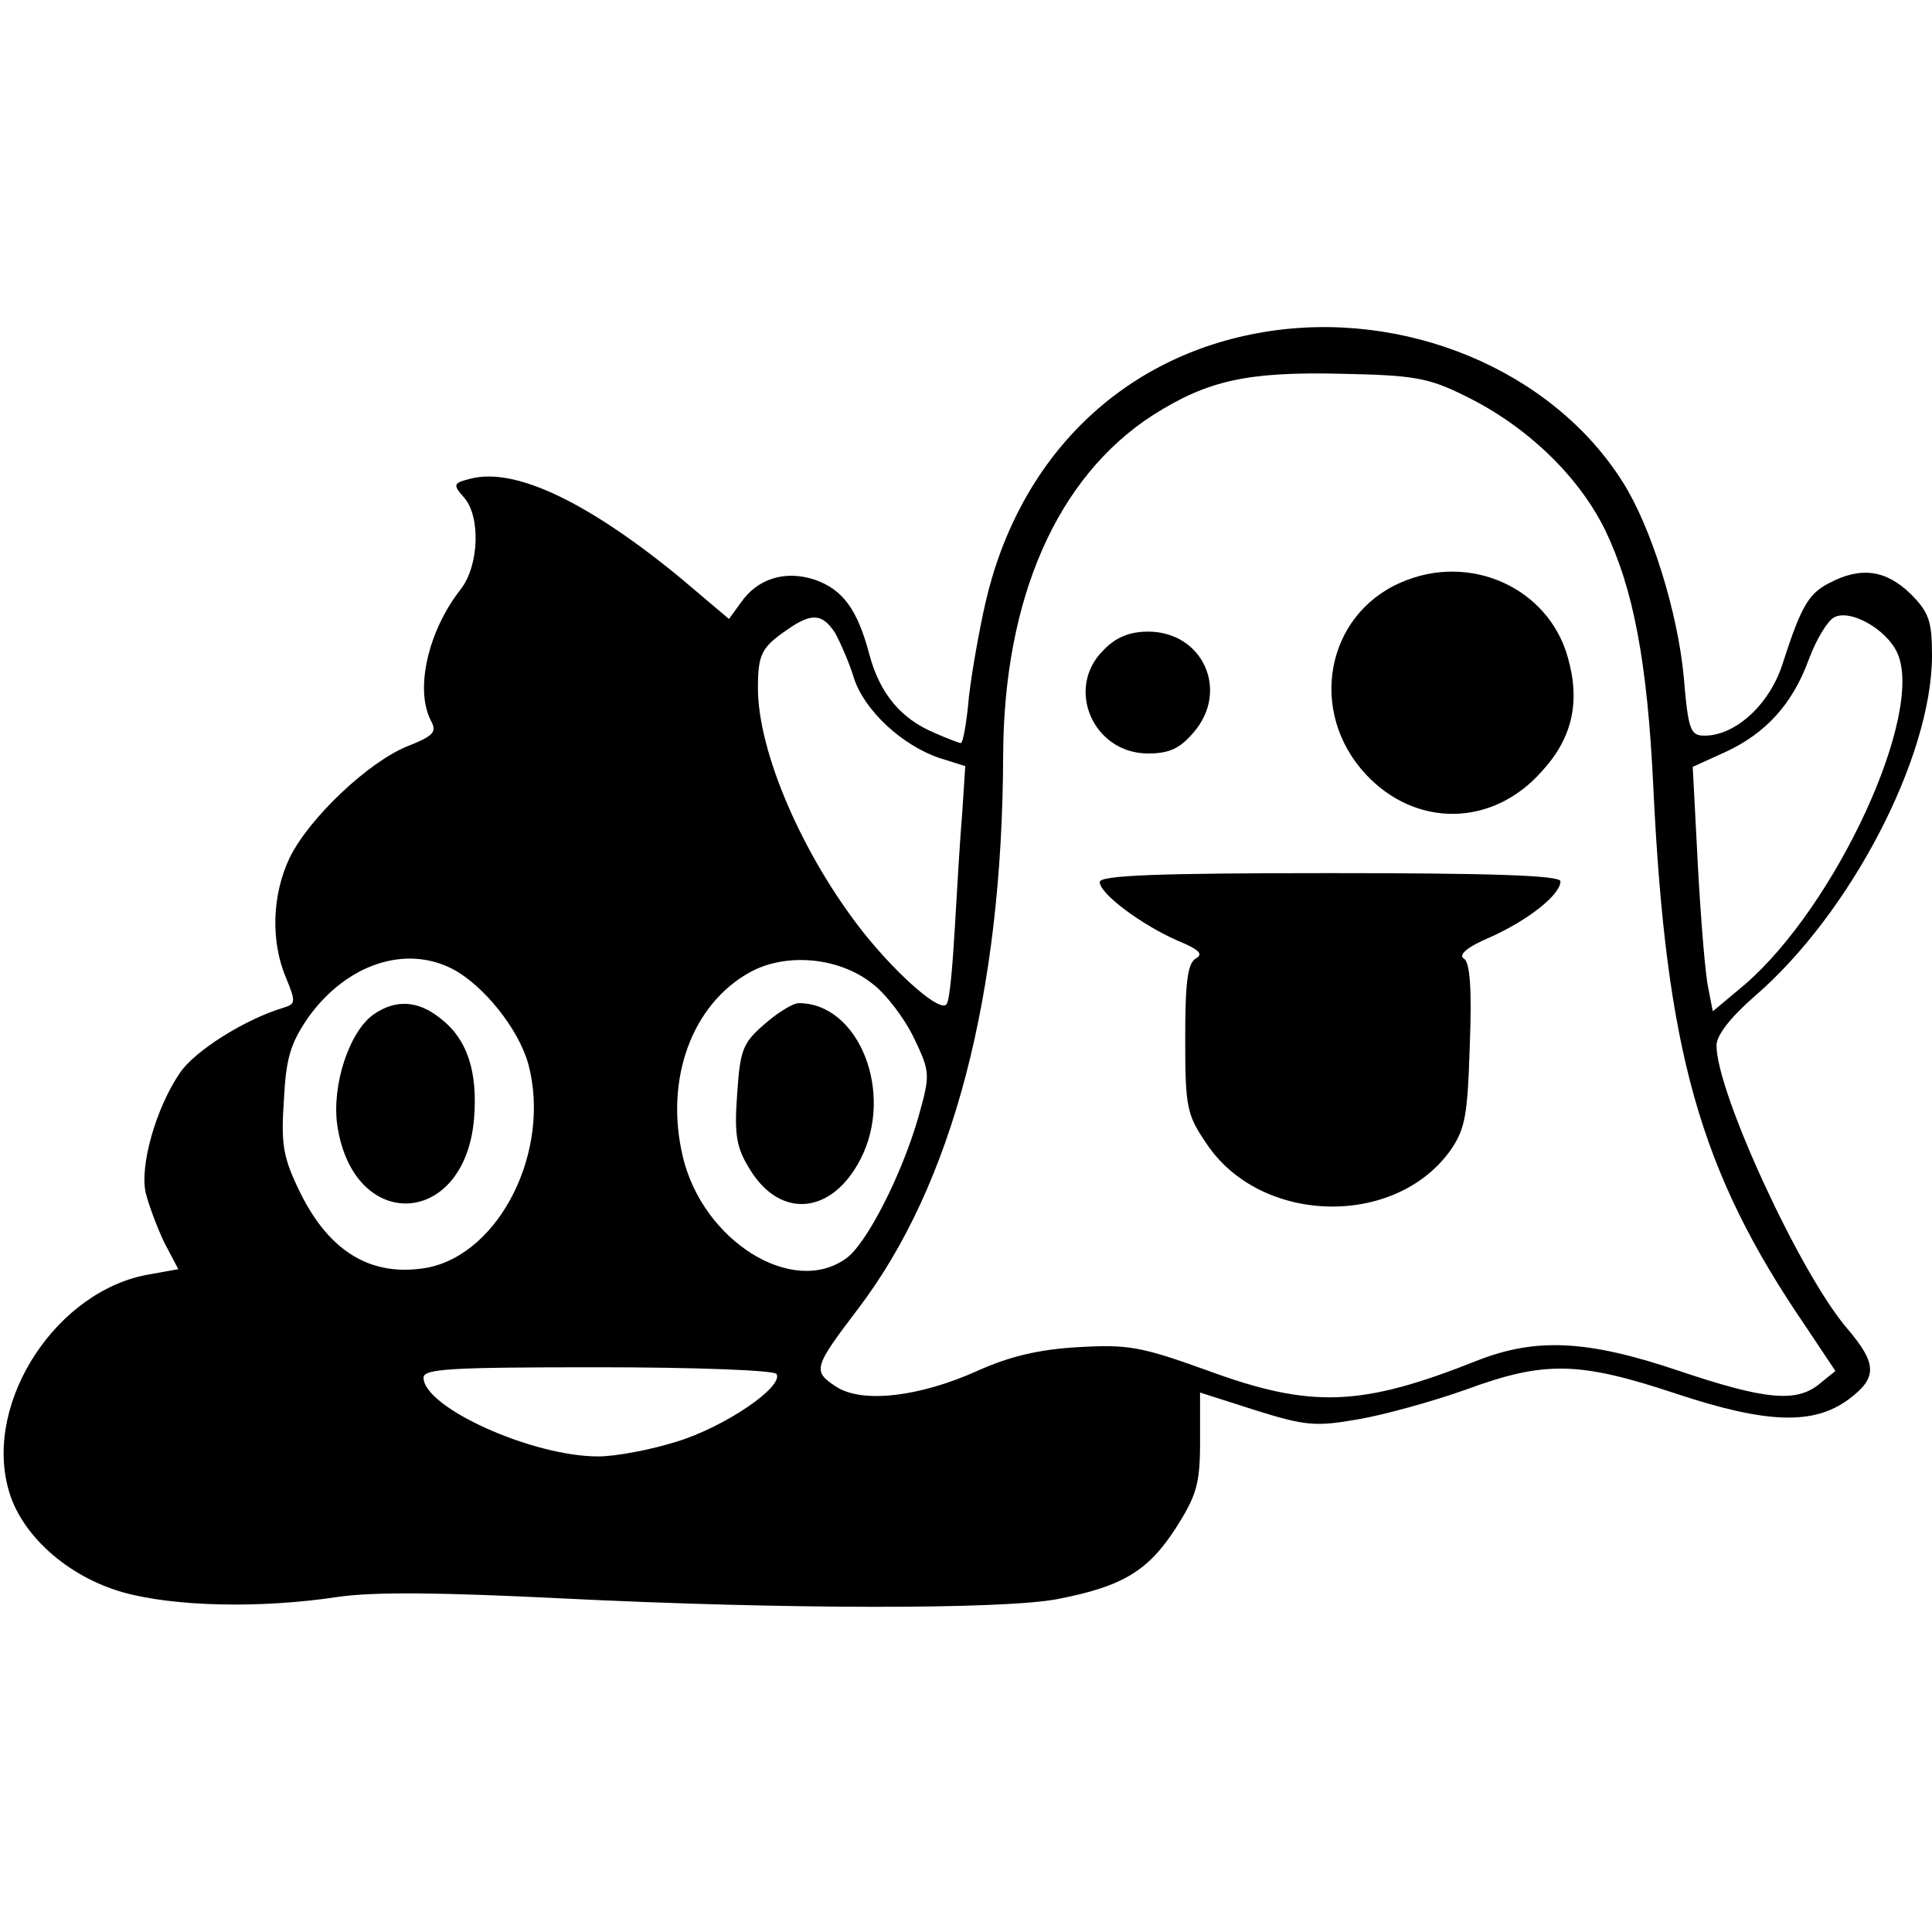 <svg version="1" xmlns="http://www.w3.org/2000/svg" width="346.667" height="346.667" viewBox="0 0 260 260"><path d="M170 44.7c-19 3.2-32.9 16.8-37.4 36.5-.8 3.5-1.8 9.1-2.2 12.5-.3 3.5-.8 6.3-1.1 6.3-.2 0-1.8-.6-3.6-1.4-4.5-1.9-7.3-5.3-8.7-10.5-1.6-6.1-3.6-8.8-7.4-10.1-4-1.3-7.7-.1-9.9 3.1l-1.6 2.2-6.5-5.5C79.2 67.6 69.4 62.9 63.4 64.4c-2.4.6-2.5.8-1 2.5 2.3 2.5 2.1 9.2-.4 12.4-4.4 5.6-6.2 13.5-4 17.7.8 1.5.4 2-3.1 3.4-5.3 2.1-13.3 9.7-15.9 15-2.4 5-2.6 11.3-.5 16.2 1.3 3.2 1.3 3.5-.3 4-5.1 1.5-12 5.8-14 8.8-3.2 4.7-5.4 12.4-4.6 16.1.4 1.6 1.5 4.6 2.5 6.7l1.9 3.6-3.9.7c-12.4 2.1-22.2 17-19 28.8 1.6 6.2 8 11.9 15.5 14 6.8 1.9 18.4 2.2 28.9.6 4.9-.7 13.9-.6 30 .2 30.1 1.5 59.5 1.5 66.8.1 8.8-1.7 12.2-3.8 15.9-9.5 2.8-4.4 3.3-5.9 3.3-11.7v-6.6l7.5 2.4c6.7 2.1 8.1 2.2 13.8 1.2 3.5-.6 10-2.4 14.5-4 10.6-3.9 15.2-3.8 28.4.6 12.1 4 18.4 4.2 23.1.7 3.9-2.9 3.8-4.8-.2-9.5-6.3-7.3-17.6-31.8-17.6-38.1 0-1.4 1.9-3.8 5.1-6.6C249 123 260 101.9 260 88.2c0-4.6-.4-5.8-2.9-8.3-3.3-3.2-6.7-3.7-11-1.4-2.7 1.4-3.7 3.1-6.1 10.5-1.7 5.7-6.4 10-10.6 10-1.9 0-2.2-.7-2.8-7.8-.8-8.8-4.4-20.3-8.2-26.3-9.5-15.1-29.4-23.4-48.4-20.2zm27.2 8.6c8.2 4 15.2 10.7 18.8 18 3.8 7.9 5.7 17.7 6.5 34.7 1.7 35.4 6.2 51.6 20.5 72.5l4 6-2.1 1.7c-3.1 2.6-7.3 2.2-18.9-1.7-12.4-4.2-19.3-4.5-27.2-1.4-15.6 6.2-22.3 6.5-36.4 1.3-8.9-3.2-10.6-3.5-17.4-3.1-5.3.3-9.3 1.3-13.5 3.2-7.8 3.5-15.5 4.4-19 2.1-3.2-2.1-3-2.6 3-10.5 12.7-16.7 19.4-42.2 19.5-74.5.1-21.2 7.3-37.4 20.1-45.7 7.4-4.7 12.7-5.9 25.4-5.6 9.7.2 11.7.5 16.7 3zm58.1 34.5c3.8 8.1-8.2 34.1-20.5 44.7l-4.3 3.6-.6-3.1c-.4-1.7-1-9.1-1.4-16.4l-.7-13.4 4.4-2c5.4-2.5 9-6.4 11.2-12.4 1-2.7 2.5-5.2 3.4-5.7 2.1-1.2 7 1.5 8.5 4.7zm-142.9-2.6c.7 1.3 1.9 4 2.5 6 1.4 4.4 6.5 9.1 11.5 10.8l3.5 1.1-.4 6.2c-.3 3.4-.7 10.4-1 15.5-.3 5.2-.7 9.8-1.1 10.3-.7 1.3-6.4-3.6-11.2-9.6-8.2-10.4-14.2-24.3-14.2-32.9 0-4.6.5-5.5 4-7.9 3.3-2.3 4.7-2.1 6.4.5zm-51.5 45.2c4.2 2.2 8.9 8.1 10.2 12.8 3.1 11.6-3.8 25.5-13.6 27.4-7.4 1.3-13.1-2-17.1-10.1-2.3-4.7-2.6-6.4-2.2-12.4.3-5.8.9-7.7 3.3-11.2 5.1-7.1 13-9.8 19.4-6.5zm56.4 1.9c1.9 1.4 4.4 4.7 5.7 7.4 2.2 4.6 2.2 4.9.6 10.6-2.2 7.7-7 17.2-9.8 19.1-7.2 5.1-19.2-2.4-21.9-13.7-2.5-10.4 1.2-20.6 9.1-24.9 4.8-2.6 11.8-2 16.3 1.5zm-12.8 52.6c1 1.7-6.9 7.1-13.4 9.1-3.5 1.1-8.2 2-10.6 2-8.9 0-23.5-6.6-23.5-10.6 0-1.2 3.6-1.4 23.4-1.4 13.2 0 23.7.4 24.1.9z"/><path d="M188.5 78.4c-10.1 4.4-12.5 17.4-4.7 25.8 6.7 7.2 17 7.1 23.6-.3 4.2-4.5 5.3-9.4 3.6-15.4-2.6-9.4-13.2-14.2-22.5-10.1zM148.5 87.5c-5.2 5.1-1.4 13.9 6 13.9 2.9 0 4.3-.7 6.1-2.8 4.9-5.6 1.3-13.6-6.1-13.6-2.5 0-4.4.8-6 2.5zM148 118.7c0 1.6 5.7 5.8 10.5 7.9 2.9 1.2 3.5 1.8 2.4 2.4-1.1.7-1.4 3.3-1.4 10.8 0 9.1.2 10.2 2.8 14 7.2 11 25.4 11.5 32.9 1 2-2.9 2.3-4.7 2.6-14.2.3-7.8 0-11.1-.8-11.6s.5-1.6 3.6-2.9c5.1-2.3 9.4-5.7 9.4-7.5 0-.8-9.5-1.1-31-1.1-23.4 0-31 .3-31 1.2zM50.3 136.5c-3.3 2.3-5.7 9.6-4.9 15 2.2 14.5 17.2 13.7 18.4-1 .5-6.3-.9-10.7-4.6-13.5-3-2.4-6-2.5-8.9-.5zM102.8 137.9c-2.9 2.5-3.2 3.5-3.6 9.4-.4 5.5-.1 7.2 1.8 10.2 4.1 6.6 11 5.9 14.8-1.5 4.6-8.9-.2-21-8.3-21-.8 0-2.9 1.3-4.7 2.9z"/></svg>